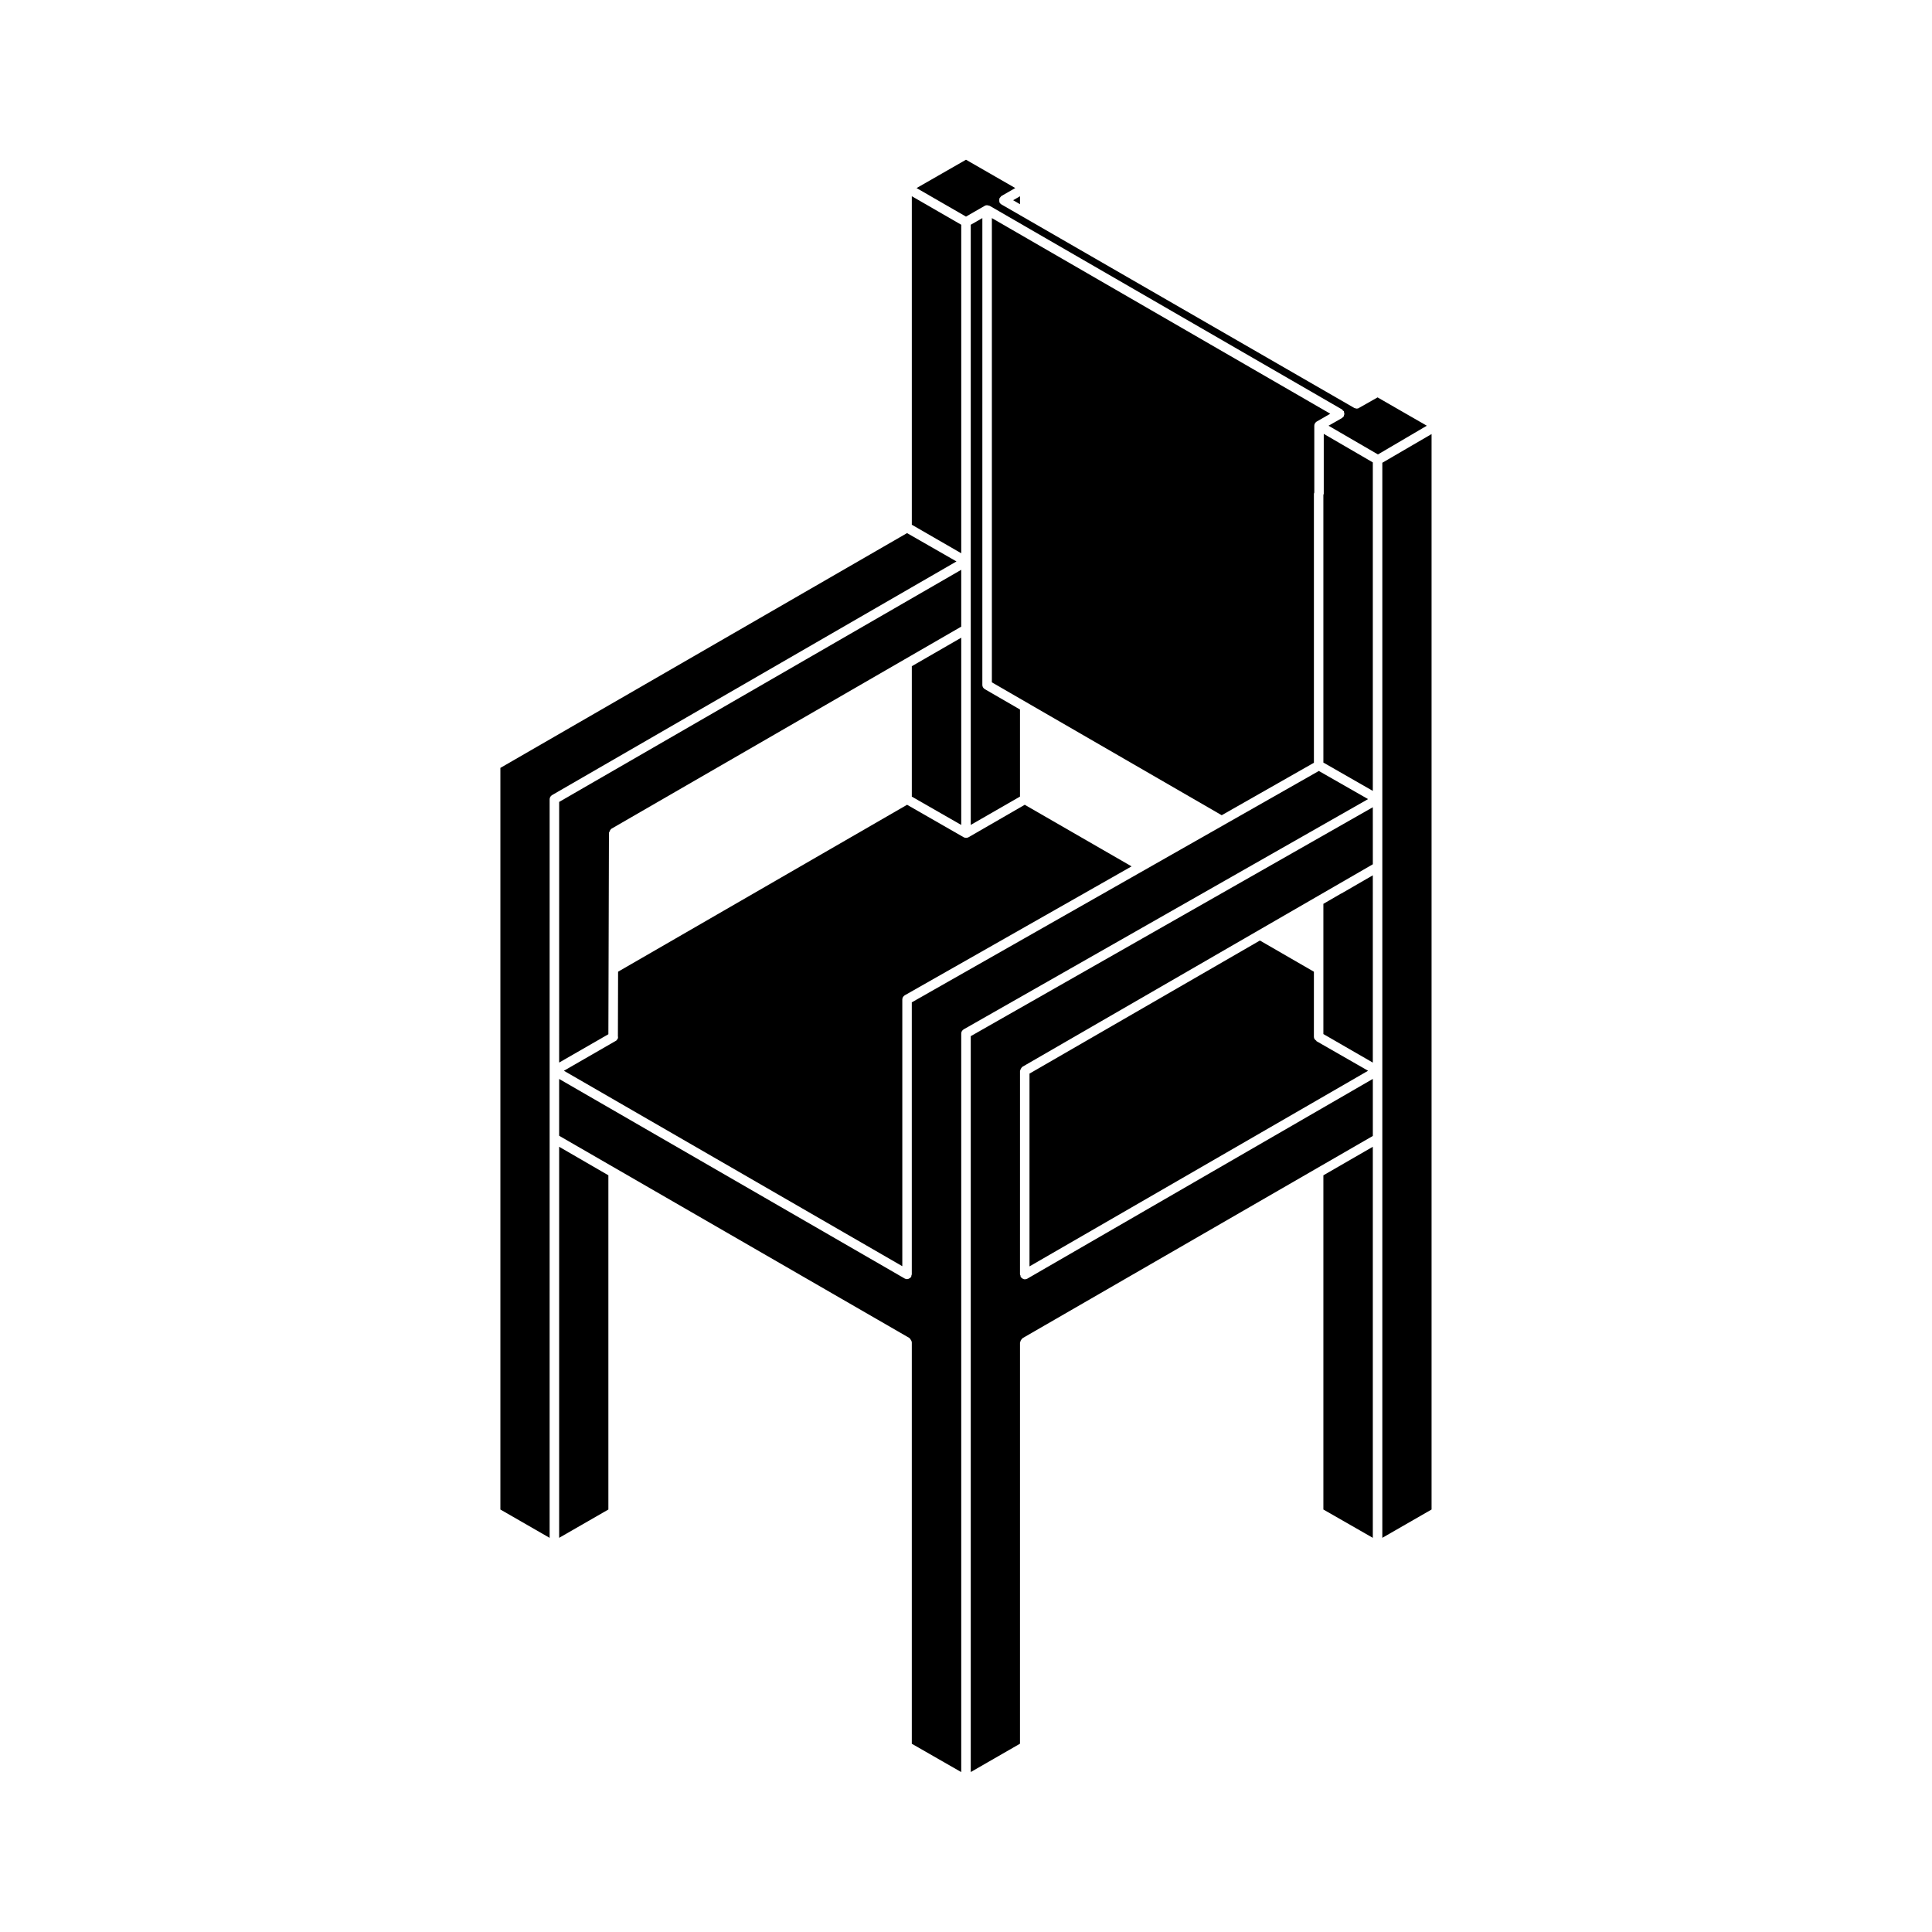 <?xml version="1.0" encoding="UTF-8"?>
<!-- Uploaded to: SVG Repo, www.svgrepo.com, Generator: SVG Repo Mixer Tools -->
<svg fill="#000000" width="800px" height="800px" version="1.1" viewBox="144 144 512 512" xmlns="http://www.w3.org/2000/svg">
 <g>
  <path d="m414.31 198.12v-2.113l-1.816 1.055z"/>
  <path d="m507.81 266.54-13-7.559v15.871c0 0.102-0.102 0.203-0.102 0.301 0 0.051 0.051 0.102 0 0.152l0.004 70.785 13.098 7.508z"/>
  <path d="m385.64 320.55v34.562l13.098 7.508v-49.625z"/>
  <path d="m386.9 193.84 13.098 7.559 4.988-2.871c0.25-0.152 0.555-0.152 0.855-0.102 0.051 0 0.102 0.051 0.152 0.051 0.102 0.051 0.152 0.051 0.25 0.051l93.457 54.008c0.102 0.051 0.102 0.203 0.203 0.301 0.051 0.051 0.203 0.051 0.25 0.152 0.051 0.102 0 0.152 0 0.203 0.102 0.152 0.102 0.301 0.102 0.453 0 0.152 0 0.301-0.102 0.453 0 0.051 0.051 0.102 0 0.152-0.102 0.203-0.25 0.352-0.453 0.453v0.051l-3.629 2.066 13.098 7.609 12.949-7.609-13.047-7.508-4.887 2.769c-0.203 0.152-0.402 0.203-0.656 0.203-0.102 0-0.152-0.051-0.25-0.051-0.051 0-0.102 0-0.102-0.051-0.102 0-0.203 0-0.25-0.051l-93.555-53.961c-0.051 0-0.051-0.051-0.102-0.102-0.152-0.102-0.301-0.203-0.352-0.352-0.051-0.051 0-0.102-0.051-0.152-0.051-0.152-0.051-0.301-0.051-0.504 0-0.152 0-0.301 0.051-0.453 0.051-0.051 0-0.102 0.051-0.152 0.051-0.102 0.152-0.102 0.203-0.203 0.102-0.102 0.102-0.203 0.25-0.301l3.68-2.117-13.051-7.504z"/>
  <path d="m385.64 283.06 13.098 7.559v-87.059l-13.098-7.555z"/>
  <path d="m492.2 346.14v-71.238c0-0.152 0.051-0.25 0.102-0.352v-17.734c0-0.203 0.051-0.453 0.203-0.656 0.102-0.152 0.25-0.352 0.453-0.453l3.578-2.066-89.68-51.844v123.03l60.91 35.215z"/>
  <path d="m401.26 203.56v159.05l13.047-7.508v-23.074l-9.32-5.391c-0.402-0.25-0.656-0.656-0.656-1.109l0.004-123.73z"/>
  <path d="m292.18 425.59 13.047-7.508 0.152-53.402c0-0.051 0.051-0.102 0.102-0.152 0-0.152 0.102-0.25 0.152-0.402 0.102-0.152 0.152-0.301 0.301-0.402 0.051 0 0.051-0.102 0.102-0.102l92.699-53.555v-15.062l-106.55 61.512z"/>
  <path d="m523.38 259.03-13.051 7.609v284.9l13.051-7.504z"/>
  <path d="m507.81 551.54v-103.63l-13.098 7.559v88.57z"/>
  <path d="m507.81 375.97-7.758 4.484s-0.051 0-0.102 0.051c-0.152 0.152-0.352 0.25-0.555 0.301l-4.684 2.719v34.512l13.098 7.559z"/>
  <path d="m477.89 393.25-61.062 35.266v51.09l89.727-51.844-13.703-7.859v-0.102c-0.352-0.203-0.656-0.555-0.656-1.008l0.004-17.277z"/>
  <path d="m507.81 357.93-106.55 60.66v195.02l13.047-7.508 0.004-106.35c0-0.051 0.051-0.102 0.102-0.152 0-0.152 0.051-0.301 0.152-0.453 0.102-0.102 0.152-0.25 0.301-0.352 0.051-0.051 0.051-0.102 0.102-0.152l92.848-53.605v-15.113l-91.59 52.949c-0.203 0.102-0.453 0.152-0.656 0.152-0.301 0-0.555-0.152-0.754-0.301-0.051-0.051-0.102-0.102-0.152-0.152-0.051-0.102-0.152-0.102-0.152-0.152-0.102-0.152-0.051-0.25-0.051-0.352-0.051-0.102-0.152-0.203-0.152-0.301l0.004-54.012c0-0.051 0.051-0.102 0.102-0.152 0-0.152 0.051-0.301 0.152-0.402 0.102-0.152 0.152-0.301 0.301-0.402 0.051 0 0.051-0.102 0.102-0.102l92.848-53.656z"/>
  <path d="m292.18 444.99 92.852 53.605c0.051 0.051 0.051 0.102 0.102 0.152 0.102 0.102 0.203 0.25 0.25 0.352 0.102 0.152 0.203 0.301 0.203 0.453 0 0.051 0.051 0.102 0.051 0.152v106.41l13.098 7.508v-195.73c0-0.453 0.25-0.855 0.656-1.109l107.16-61.012-13.047-7.457-107.87 61.316v72.094c0 0.102-0.102 0.203-0.102 0.301-0.051 0.102 0 0.203-0.051 0.352-0.051 0.051-0.102 0.051-0.152 0.152l-0.152 0.152c-0.25 0.152-0.504 0.301-0.805 0.301-0.203 0-0.402-0.051-0.605-0.152l-91.59-52.895z"/>
  <path d="m307.8 401.51-0.051 17.078c0.102 0.402 0 0.805-0.352 1.059v0.051c-0.051 0-0.051 0.051-0.051 0.051l-13.906 8.012 89.68 51.793v-70.688c0-0.453 0.25-0.855 0.656-1.109l60.105-34.16-28.312-16.324-14.914 8.613c-0.402 0.203-0.855 0.203-1.258 0l-15.012-8.613z"/>
  <path d="m292.18 551.54 13.047-7.504v-88.57l-13.047-7.559z"/>
  <path d="m289.66 355.81c0-0.453 0.25-0.855 0.656-1.109l107.16-61.914-13.098-7.508-107.77 62.219v196.54l13.047 7.508z"/>
 </g>
</svg>